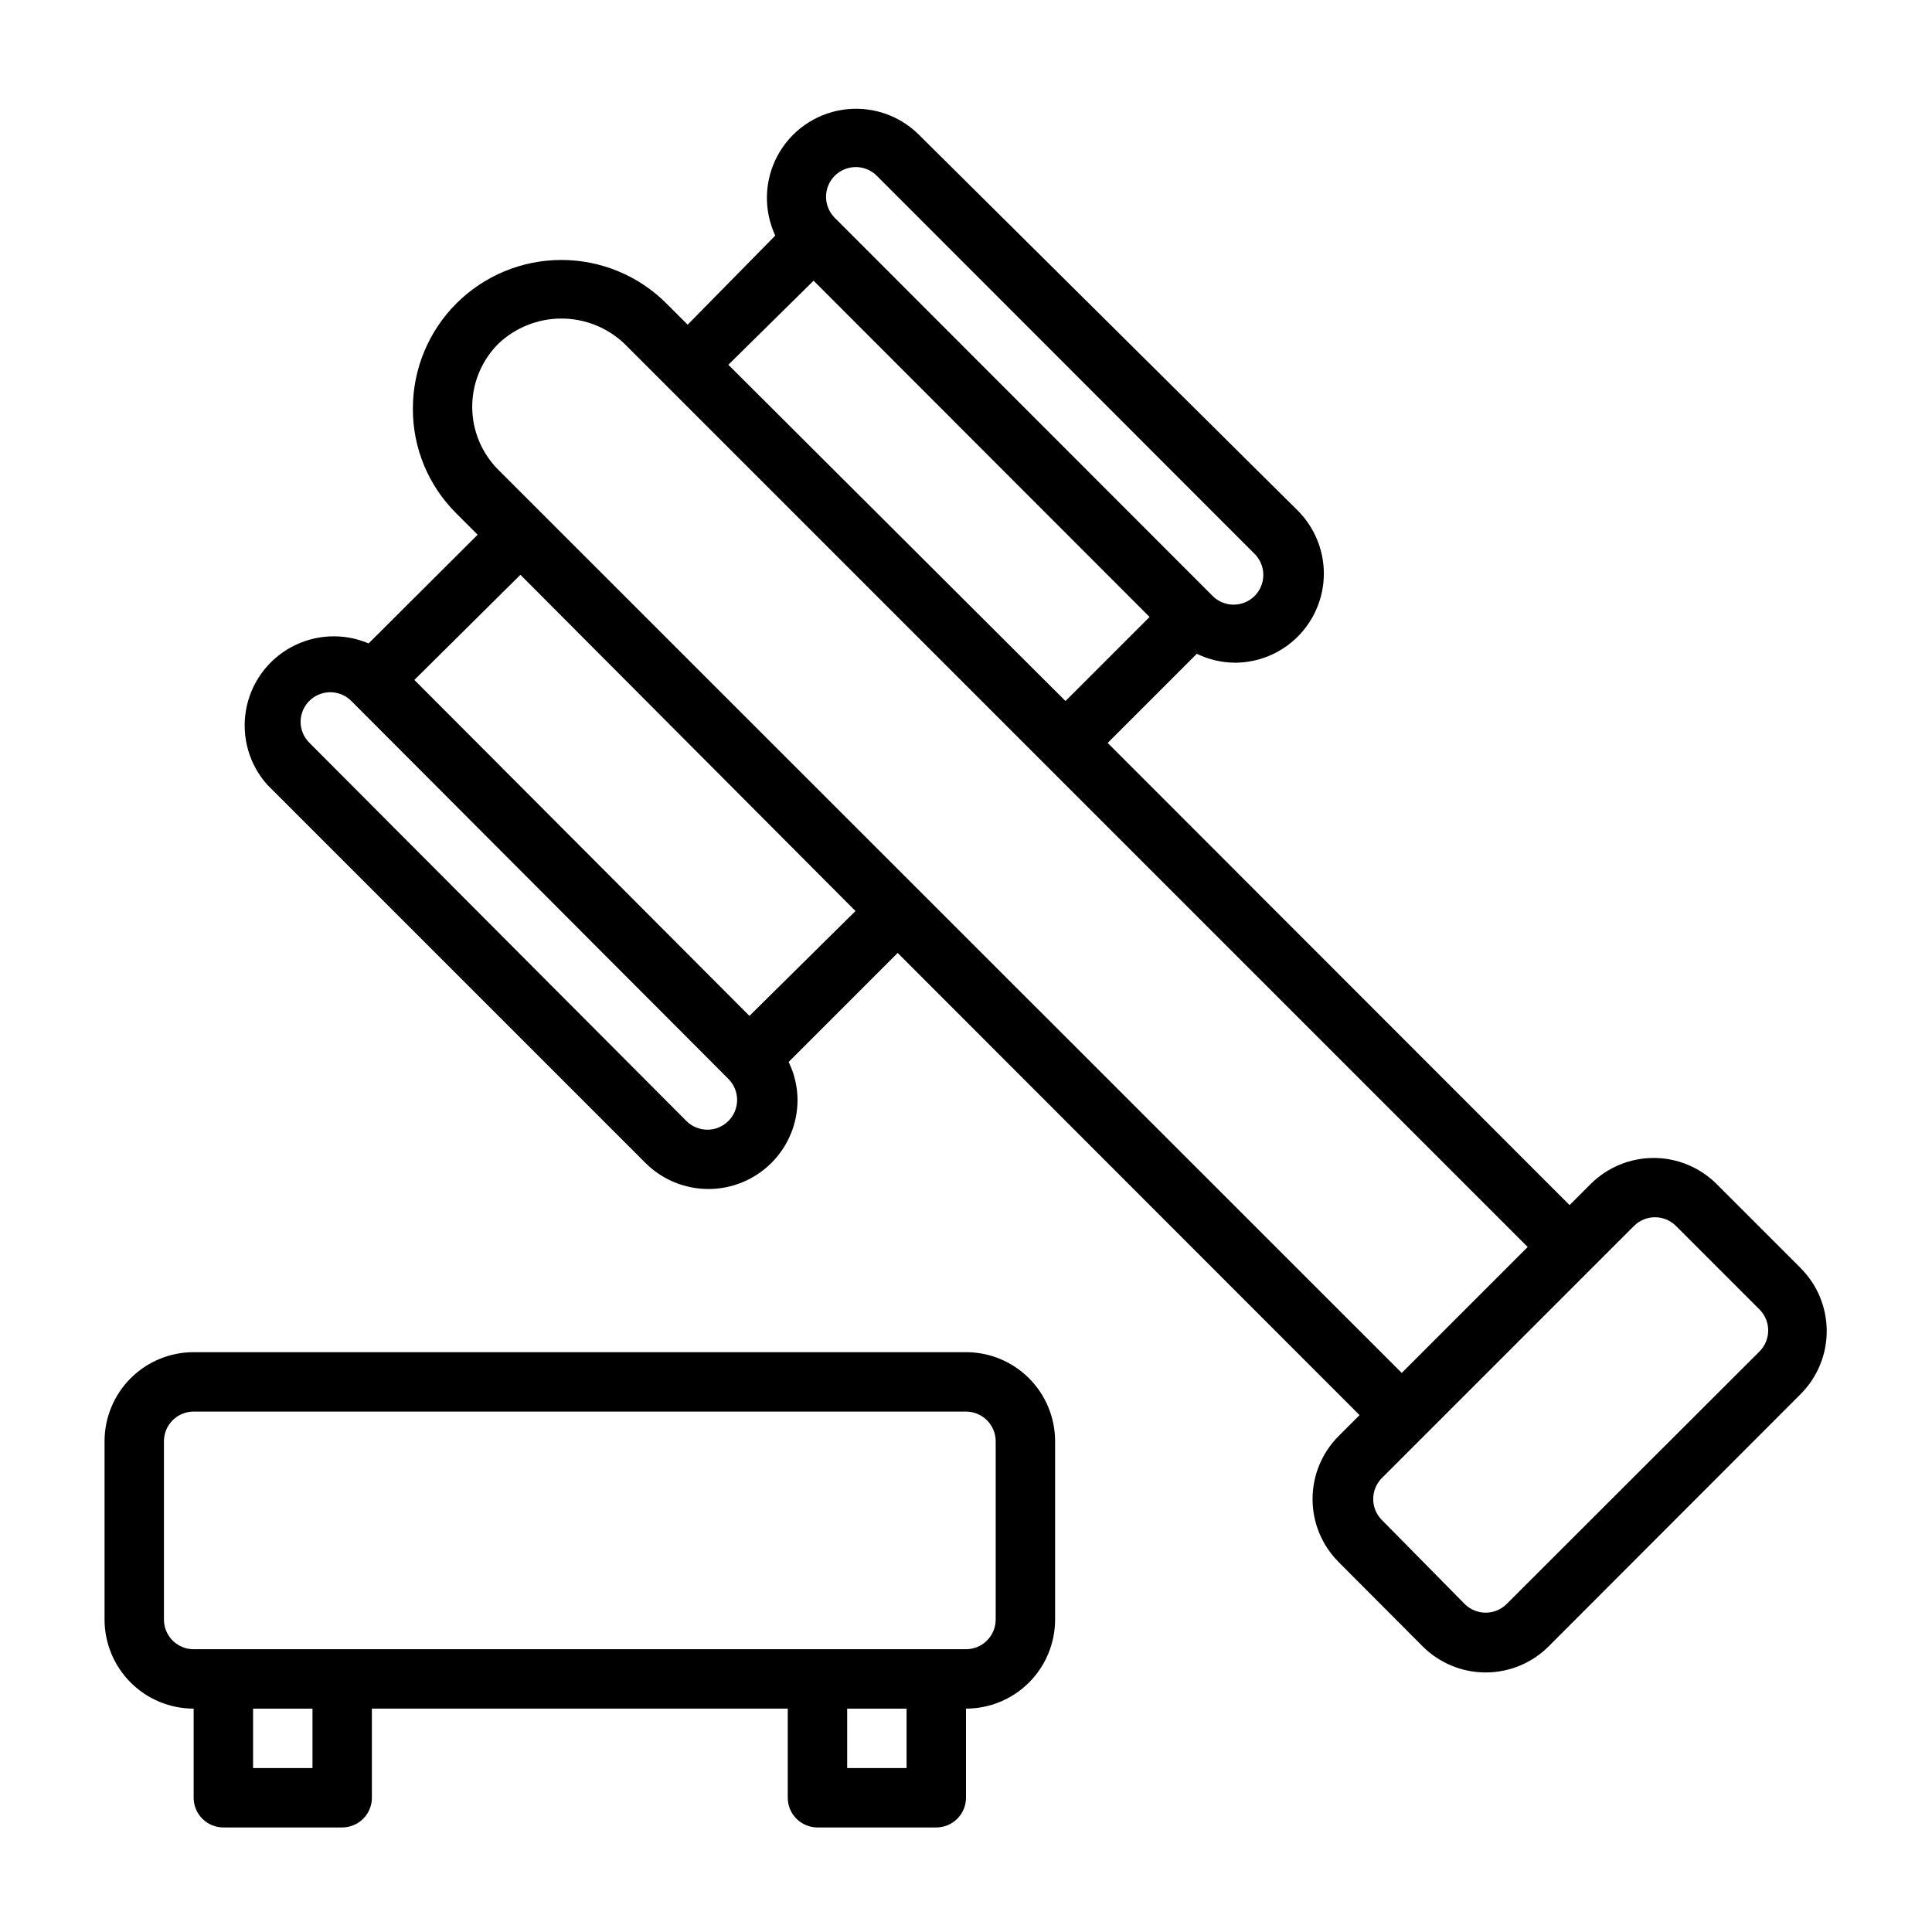 <?xml version="1.0" encoding="UTF-8"?>
<!-- Uploaded to: ICON Repo, www.svgrepo.com, Generator: ICON Repo Mixer Tools -->
<svg fill="#000000" width="800px" height="800px" version="1.1" viewBox="144 144 512 512" xmlns="http://www.w3.org/2000/svg">
 <g>
  <path d="m621.2 480.06-22.277-22.277v-0.004c-4.43-4.422-10.43-6.906-16.691-6.906-6.258 0-12.258 2.484-16.688 6.906l-5.59 5.59-122.41-122.49 23.617-23.617c3.144 1.523 6.586 2.332 10.078 2.363 6.258-0.004 12.258-2.496 16.684-6.922 4.422-4.43 6.91-10.434 6.91-16.691 0-6.258-2.484-12.262-6.906-16.691l-100.53-99.738c-5.309-5.211-12.762-7.617-20.113-6.492-7.356 1.125-13.746 5.648-17.254 12.207-3.512 6.559-3.723 14.387-0.574 21.129l-23.223 23.617-5.59-5.59c-7.383-7.402-17.406-11.562-27.855-11.562-10.453-0.004-20.48 4.152-27.863 11.547-7.387 7.398-11.527 17.43-11.508 27.883-0.031 10.441 4.141 20.453 11.57 27.789l5.59 5.59-28.891 28.812v-0.004c-6.637-2.82-14.199-2.449-20.531 1-6.332 3.449-10.742 9.605-11.969 16.711-1.23 7.106 0.852 14.383 5.656 19.762l100.21 100.21c4.43 4.422 10.434 6.906 16.691 6.906 6.262 0 12.262-2.488 16.691-6.91 4.426-4.426 6.918-10.426 6.922-16.688-0.016-3.492-0.824-6.938-2.359-10.074l28.891-28.891 122.41 122.49-5.512 5.512c-4.445 4.43-6.945 10.449-6.945 16.727 0 6.277 2.5 12.297 6.945 16.727l22.199 22.277v0.004c4.43 4.445 10.449 6.945 16.727 6.945s12.297-2.5 16.73-6.945l66.754-66.832v-0.004c4.422-4.426 6.906-10.43 6.906-16.688 0-6.258-2.484-12.262-6.906-16.688zm-256-289.46c1.48-1.488 3.492-2.328 5.59-2.328 2.098 0 4.113 0.84 5.59 2.328l100.13 100.21c1.453 1.469 2.273 3.445 2.281 5.512 0.012 2.094-0.809 4.102-2.281 5.59-1.48 1.488-3.492 2.328-5.59 2.328-2.098 0-4.113-0.84-5.59-2.328l-100.13-100.21c-3.051-3.07-3.051-8.031 0-11.102zm-5.59 27.789 89.035 89.113-22.277 22.277-89.348-89.113zm-22.59 222.7c-3.07 3.055-8.031 3.055-11.102 0l-99.895-100.21c-1.504-1.473-2.352-3.484-2.363-5.59 0.016-3.184 1.945-6.043 4.891-7.25 2.945-1.207 6.328-0.52 8.57 1.742l99.898 100.13c1.488 1.477 2.328 3.488 2.328 5.586 0 2.102-0.84 4.113-2.328 5.59zm5.59-27.867-88.797-89.031 28.102-27.867 88.797 89.109zm-66.52-144.69c-4.449-4.43-6.945-10.449-6.945-16.727s2.496-12.297 6.945-16.73c4.504-4.273 10.477-6.656 16.688-6.656s12.184 2.383 16.688 6.656l239.39 239.39-33.379 33.375zm334.01 233.8-66.832 66.754c-3.07 3.051-8.031 3.051-11.102 0l-21.961-22.277c-3.051-3.07-3.051-8.031 0-11.102l66.832-66.832c3.07-3.051 8.031-3.051 11.102 0l22.277 22.277c1.449 1.52 2.231 3.555 2.172 5.656-0.059 2.098-0.953 4.086-2.488 5.523z"/>
  <path d="m400 502.34h-204.68c-6.262 0-12.27 2.488-16.699 6.914-4.426 4.43-6.914 10.438-6.914 16.699v47.234c0 6.262 2.488 12.27 6.914 16.699 4.43 4.43 10.438 6.918 16.699 6.918v23.617-0.004c0 2.09 0.832 4.09 2.309 5.566 1.477 1.477 3.477 2.309 5.566 2.309h31.488c2.086 0 4.09-0.832 5.566-2.309 1.477-1.477 2.305-3.477 2.305-5.566v-23.613h110.21v23.617-0.004c0 2.09 0.832 4.09 2.305 5.566 1.477 1.477 3.481 2.309 5.566 2.309h31.488c2.09 0 4.09-0.832 5.566-2.309 1.477-1.477 2.309-3.477 2.309-5.566v-23.613c6.262 0 12.27-2.488 16.699-6.918 4.426-4.43 6.914-10.438 6.914-16.699v-47.234c0-6.262-2.488-12.27-6.914-16.699-4.43-4.426-10.438-6.914-16.699-6.914zm-173.19 110.21h-15.742v-15.742h15.742zm157.44 0h-15.742v-15.742h15.742zm23.617-39.359c0 2.086-0.828 4.09-2.305 5.566-1.477 1.477-3.481 2.305-5.566 2.305h-204.68c-4.348 0-7.871-3.523-7.871-7.871v-47.234c0-4.348 3.523-7.871 7.871-7.871h204.68c2.086 0 4.09 0.832 5.566 2.305 1.477 1.477 2.305 3.481 2.305 5.566z"/>
 </g>
</svg>